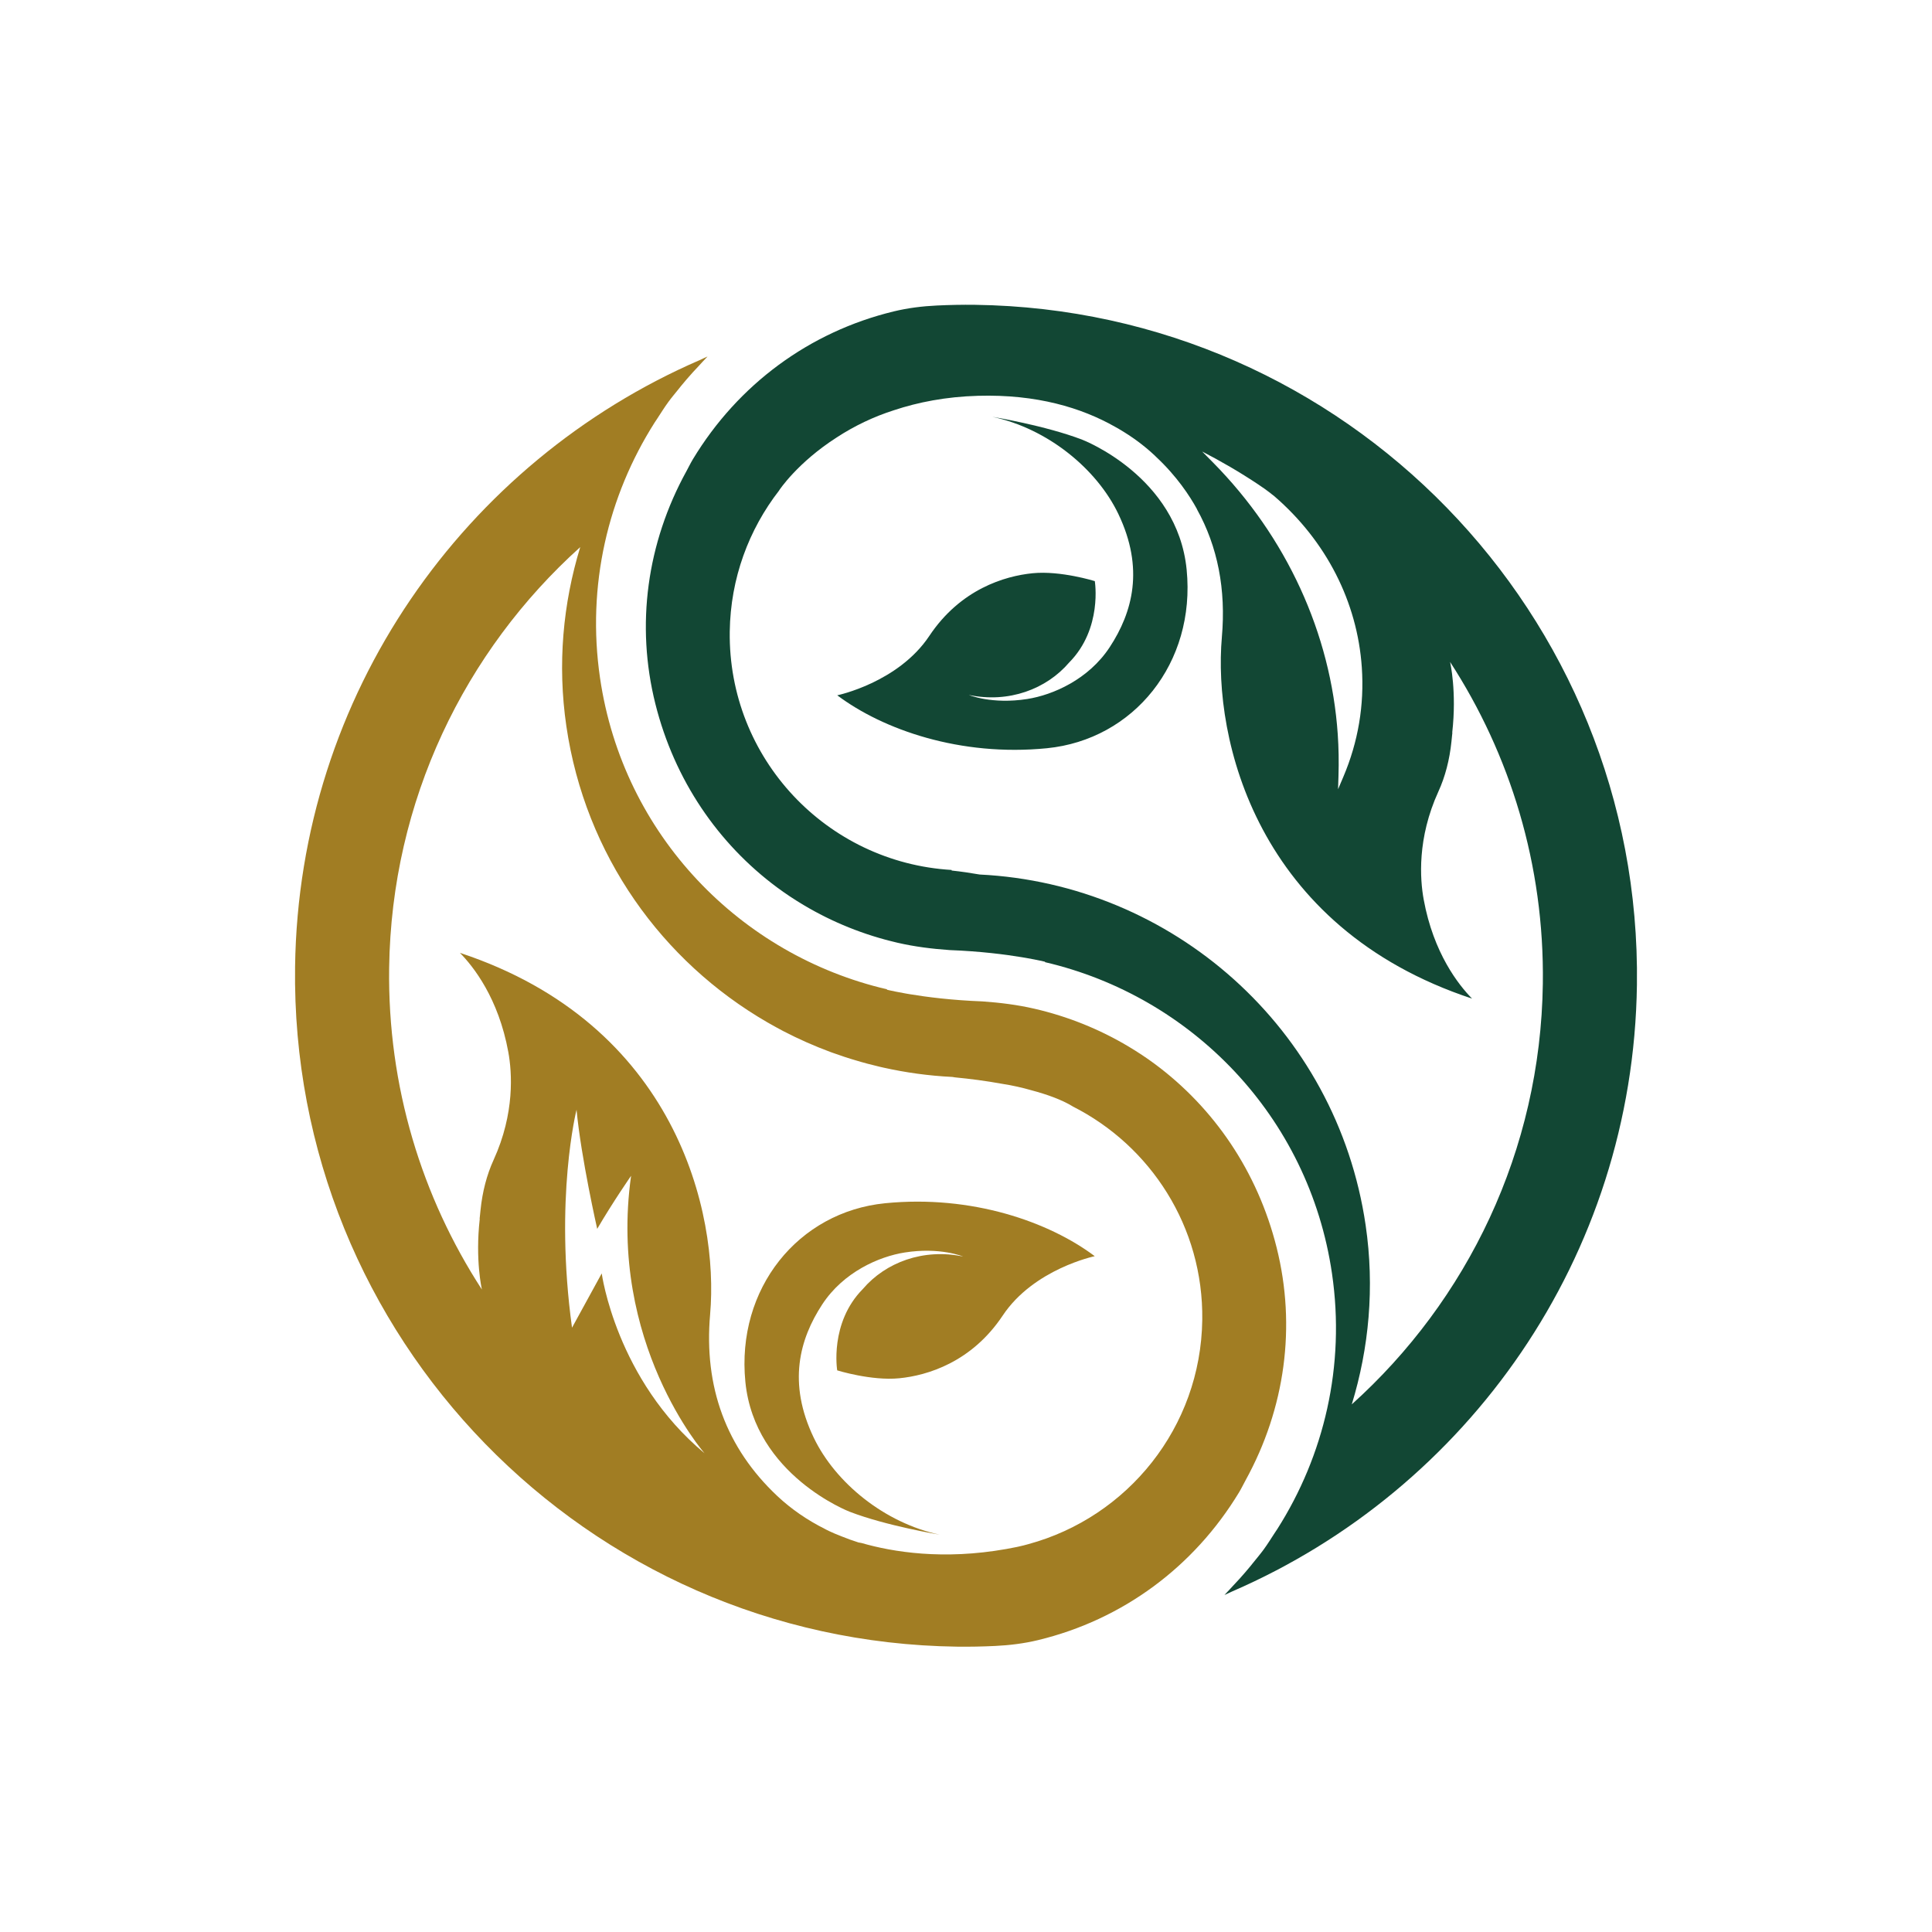 <?xml version="1.0" encoding="utf-8"?>
<!-- Generator: Adobe Illustrator 27.0.0, SVG Export Plug-In . SVG Version: 6.00 Build 0)  -->
<svg version="1.1" id="Layer_1" xmlns="http://www.w3.org/2000/svg" xmlns:xlink="http://www.w3.org/1999/xlink" x="0px" y="0px"
	 viewBox="0 0 1913.15 1913.15" style="enable-background:new 0 0 1913.15 1913.15;" xml:space="preserve">
<style type="text/css">
	.st0{fill:#A17D23;}
	.st1{fill:#124734;}
</style>
<g>
	<g>
		<g>
			<path class="st0" d="M876.47,1191.5c-85.88,8.52-147.55,84.38-138.37,176.91c9.18,92.53,103.27,128.58,103.27,128.58
				c36.35,14.02,89.15,22.71,89.15,22.71c-54.59-11.58-103.32-51.37-124.76-96.13c-25.93-54.12-14.11-97.46,8.5-131.95
				c20.94-31.92,56.1-47.34,81.7-51.36c35.13-5.51,57.76,4.01,57.76,4.01c-39.43-8.28-76.76,5.78-99.29,32.14
				c-33.21,33.58-25.39,80.59-25.39,80.59s33.85,10.56,61.53,7.81c27.67-2.74,71.52-15.8,102.35-62.08
				c30.83-46.28,91.16-58.8,91.16-58.8C1038.89,1209.96,962.35,1182.98,876.47,1191.5z"/>
			<path class="st0" d="M1264.18,1235.41c-18.95-75.62-62.27-138.48-120.48-181.71c-8.43-6.26-17.21-12.04-26.24-17.43
				c-28.53-17.04-59.9-29.74-93.26-37.42c-16.69-3.84-33.99-6.02-51.57-7.23c-30.19-1.15-54.84-4.31-71.4-7.07
				c-0.1-0.02-0.19-0.03-0.29-0.05c-1.25-0.21-2.5-0.41-3.75-0.63c-8.08-1.42-13.8-2.64-16.67-3.28c-1.35-0.3-2.12-0.49-2.12-0.49v0
				h0l-0.13-0.46c-144.73-33.73-261.26-152.3-284.09-308.25c-13.43-91.75,7.98-180.42,54.08-252.98c0.84-1.32,1.74-2.59,2.59-3.89
				c0,0,0.01-0.01,0.01-0.01c0,0-0.01,0.01-0.01,0.01c-0.85,1.31-1.76,2.58-2.6,3.89c0.84-1.32,1.74-2.59,2.6-3.89
				c1.81-2.75,3.57-5.53,5.37-8.28c1.8-2.76,3.64-5.5,5.61-8.19c3.26-4.46,6.94-8.79,10.45-13.16c0,0-0.01,0.01-0.01,0.01
				c0,0,0.01-0.01,0.01-0.01c0.76-0.95,1.5-1.92,2.28-2.86c3.59-4.37,7.38-8.77,11.28-13.09c2.07-2.31,4.21-4.56,6.35-6.83
				c2.36-2.51,4.51-5.02,7-7.53c0.49-0.49,0.88-0.98,1.37-1.47l0.11-0.11c-2.65,1.11-5.18,2.46-7.81,3.6
				C460.22,457.41,295.88,687.23,292.2,957.17c-5,366.92,288.41,668.43,655.33,673.42c12.73,0.17,25.35-0.1,37.9-0.69
				c14.34-0.68,28.64-2.44,42.6-5.81c0.08-0.02,0.16-0.04,0.24-0.06c83.34-20.21,153.93-72.2,198.78-146.39
				c2.33-3.85,4.21-7.86,6.36-11.77C1272.57,1394.77,1283.76,1313.54,1264.18,1235.41z M595.86,1260.99l-29.42,53.75
				c-17.66-128.39,4.48-215.84,4.48-215.84c4.46,47.58,20.46,117.98,20.46,117.98c15.75-26.96,33.54-52.54,33.54-52.54
				c-23.19,165.54,72.77,274.76,72.77,274.76C610.07,1366.27,595.86,1260.99,595.86,1260.99z M1018.48,1529.03
				c-2.99,0.86-6.18,1.66-9.56,2.41c-0.16,0.04-0.31,0.07-0.47,0.1c-0.56,0.12-1.09,0.25-1.66,0.37c-1.43,0.3-2.82,0.54-4.24,0.81
				c-1.99,0.39-3.98,0.81-5.99,1.15c-62.59,11.14-112.37,3.04-143.52-5.94c-0.96-0.18-1.93-0.33-2.89-0.51
				c-5.49-1.71-10.85-3.69-16.15-5.8c-11.18-4.25-17.17-7.6-17.17-7.6l-0.03-0.03c-17.31-8.67-33.23-19.56-47.09-32.58
				c-50.5-47.45-72.88-108-66.51-179.97l-0.01,0c8.83-100.63-33.96-287.28-247.77-357.89c13.33,13.53,38.2,44.93,47.92,98.18
				c3.65,20,6.62,60.49-14.57,106.89c-6.72,14.7-11.06,31.36-12.93,49.52l-0.89,8.69c0.03,0.08,0.08,0.15,0.11,0.23
				c-4.56,40.59,1.98,69.19,2.15,69.91c-59.49-91.58-93.46-201.15-91.86-318.54c2.26-165.75,75.03-313.87,189.22-416.67
				c-17.04,55.75-22.74,115.89-13.73,177.4c18.72,127.87,95.06,233.01,198.84,293.08c0.72,0.42,1.43,0.82,2.15,1.22
				c4,2.24,9.28,5.23,13.35,7.34l0.69,0.36c15.06,7.83,30.65,14.72,46.66,20.64c0.97,0.36,1.92,0.67,2.88,1.02
				c3.72,1.34,7.46,2.62,11.22,3.86c1.93,0.63,3.85,1.25,5.75,1.84c3.4,1.06,6.82,2.07,10.26,3.04c2.13,0.6,4.24,1.19,6.33,1.75
				c4.03,1.07,8.08,2.09,12.15,3.04c1.21,0.28,2.42,0.56,3.61,0.83c22.23,4.96,45.04,8.12,68.27,9.25c0.95,0.16,1.9,0.29,2.85,0.45
				c14.12,1.34,30.51,3.43,46.92,6.43c9.79,1.51,19.36,3.67,28.71,6.35c15.61,4.16,29.9,9.34,40.51,15.78
				c0.12,0.07,0.18,0.15,0.3,0.22c77.08,38.97,129.5,119.21,128.24,211.41C1189.07,1413.66,1116.42,1502.36,1018.48,1529.03z"/>
		</g>
		<g>
			<path class="st1" d="M1071.79,435.46c-36.35-14.02-89.15-22.71-89.15-22.71c54.59,11.58,103.32,51.37,124.76,96.13
				c25.93,54.12,14.11,97.46-8.5,131.95c-20.94,31.92-56.1,47.34-81.7,51.36c-35.13,5.51-57.76-4.01-57.76-4.01
				c39.43,8.28,76.76-5.78,99.29-32.14c33.22-33.58,25.39-80.59,25.39-80.59s-33.85-10.56-61.53-7.81
				c-27.67,2.74-71.52,15.8-102.35,62.08c-30.83,46.28-91.16,58.8-91.16,58.8c45.19,33.96,121.73,60.93,207.61,52.42
				c85.88-8.52,147.55-84.38,138.37-176.91C1165.88,471.51,1071.79,435.46,1071.79,435.46z"/>
			<path class="st1" d="M965.62,301.84c-12.73-0.17-25.35,0.1-37.9,0.69c-14.34,0.68-28.64,2.44-42.59,5.81
				c-0.08,0.02-0.16,0.04-0.24,0.06c-83.34,20.21-153.93,72.2-198.78,146.39c-2.33,3.85-4.21,7.86-6.36,11.77
				c-39.16,71.11-50.35,152.33-30.77,230.46c18.95,75.62,62.27,138.49,120.48,181.71c8.43,6.26,17.21,12.04,26.24,17.44
				c28.53,17.04,59.9,29.74,93.27,37.42c16.69,3.84,33.99,6.02,51.57,7.23c30.19,1.15,54.84,4.31,71.4,7.07
				c1.35,0.23,2.69,0.44,4.04,0.68c11.87,2.09,18.79,3.77,18.79,3.77l0.13,0.46c144.73,33.73,261.26,152.3,284.09,308.25
				c13.43,91.75-7.98,180.42-54.08,252.98c-0.84,1.32-1.74,2.59-2.59,3.89c-3.61,5.51-7.04,11.09-10.98,16.47
				c-3.26,4.46-6.94,8.79-10.45,13.16c-0.76,0.95-1.5,1.92-2.28,2.86c-3.59,4.37-7.38,8.77-11.28,13.09
				c-2.07,2.31-4.21,4.56-6.35,6.83c-2.36,2.5-4.51,5.02-7,7.53c-0.49,0.49-0.88,0.98-1.37,1.47l-0.11,0.11
				c2.65-1.11,5.18-2.46,7.81-3.6c232.63-100.81,396.97-330.63,400.64-600.58C1625.95,608.34,1332.55,306.84,965.62,301.84z
				 M1246.13,479.81c1.76,1.19,3.5,2.4,5.25,3.62c-0.37-0.27-0.72-0.56-1.09-0.82c3.29,2.24,6.56,4.5,9.82,6.84
				c-2.86-2.06-5.83-4-8.74-6.02c3.55,2.57,7.11,5.14,10.53,7.94c51.42,44.44,82.17,104.62,86.63,169.51
				c2.55,37.29-3.58,73.71-18.25,108.27l-5.27,12.4l0.42-13.35c0.43-13.84,0.19-27.72-0.74-41.23
				c-6.85-99.81-50.79-195.41-123.71-269.19l-10.55-10.67C1208.65,456.5,1227.48,467.38,1246.13,479.81z M1338.59,1390.67
				c17.04-55.75,22.74-115.89,13.73-177.4c-28.63-195.55-191.97-337.96-382.17-347.28c-9.17-1.59-18.42-2.96-27.78-3.95
				c0-0.19-0.01-0.38-0.02-0.57c-123.93-7.33-221.42-110.71-219.72-236.11c0.72-52.75,18.93-101.09,48.96-139.74v-0.1
				c0,0,17.89-27.35,57.19-52.5c17.38-11.32,36.34-20.4,56.49-26.81c23.69-7.87,51.31-13.37,83.24-14.27
				c58.23-1.64,102.44,11.88,135.58,30.63c1.34,0.74,2.66,1.49,3.98,2.26c0,0,0.01,0,0.01,0.01c12.79,7.46,24.69,16.18,35.35,26.19
				c0.46,0.43,0.87,0.88,1.32,1.31c20.6,19.23,33.43,38.83,40.52,51.76l-0.02,0.15c20.53,36.99,28.88,79.38,24.69,126.74l0.01,0
				c-8.83,100.63,33.96,287.28,247.77,357.89c-13.33-13.53-38.2-44.93-47.92-98.18c-3.65-20-6.62-60.49,14.57-106.89
				c6.72-14.7,11.06-31.36,12.93-49.52l0.89-8.69c-0.03-0.08-0.08-0.15-0.11-0.23c4.56-40.59-1.98-69.19-2.15-69.91
				c59.48,91.58,93.46,201.15,91.86,318.54C1525.56,1139.74,1452.78,1287.87,1338.59,1390.67z"/>
		</g>
	</g>
</g>
</svg>
